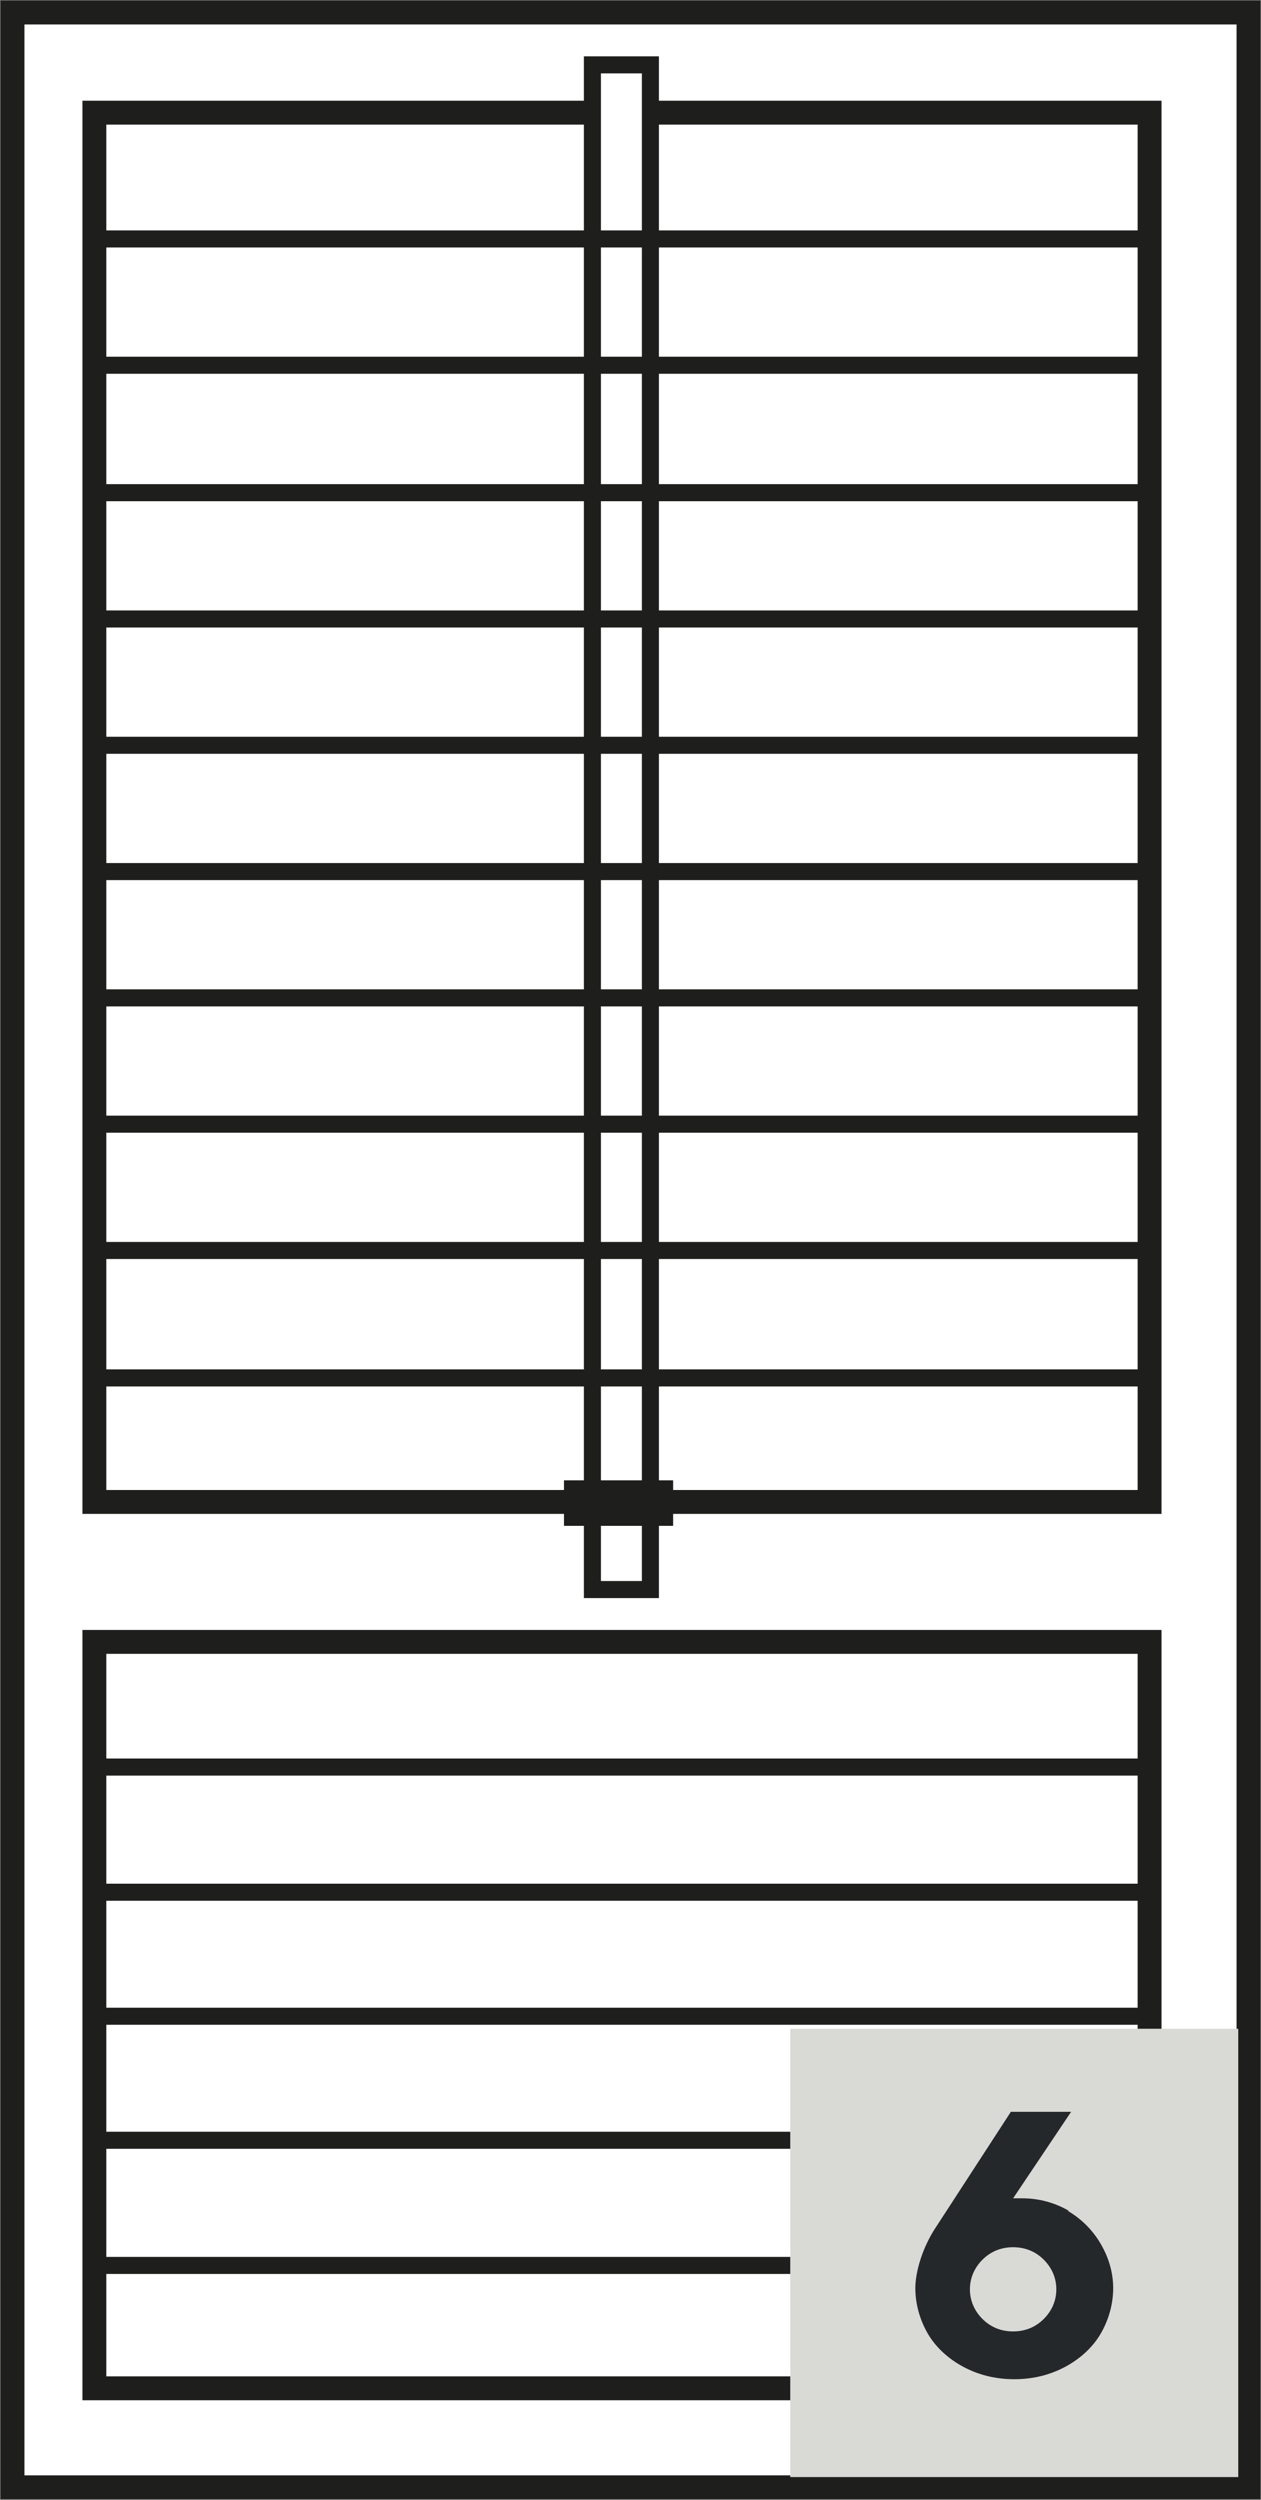 <?xml version="1.0" encoding="UTF-8"?>
<svg xmlns="http://www.w3.org/2000/svg" xmlns:xlink="http://www.w3.org/1999/xlink" id="Ebene_1" data-name="Ebene 1" version="1.1" viewBox="0 0 110.9 219.7">
  <rect x="0" y="0" width="110.9" height="219.7" fill="#808080" stroke="none"/>
  <defs>
    <style>
      .cls-1 {
        fill: #d9d9d6;
      }

      .cls-1, .cls-2, .cls-3, .cls-4, .cls-5 {
        stroke-width: 0px;
      }

      .cls-6 {
        clip-path: url(#clippath);
      }

      .cls-2, .cls-7, .cls-8, .cls-9 {
        fill: none;
      }

      .cls-7 {
        stroke-miterlimit: 10;
      }

      .cls-7, .cls-8, .cls-9 {
        stroke: #1e1e1c;
      }

      .cls-7, .cls-9 {
        stroke-width: 2.1px;
      }

      .cls-3 {
        fill: #25282a;
      }

      .cls-8 {
        stroke-width: 1.5px;
      }

      .cls-4 {
        fill: #1e1e1c;
      }

      .cls-10 {
        clip-path: url(#clippath-1);
      }

      .cls-5 {
        fill: #fff;
      }
    </style>
    <clipPath id="clippath">
      <rect class="cls-2" width="110.9" height="219.7"></rect>
    </clipPath>
    <clipPath id="clippath-1">
      <rect class="cls-2" width="110.9" height="219.7"></rect>
    </clipPath>
  </defs>
  <rect class="cls-5" x="1.1" y="1.1" width="108.7" height="217.5"></rect>
  <g class="cls-6">
    <rect class="cls-7" x="1.1" y="1.1" width="108.7" height="217.5"></rect>
  </g>
  <path class="cls-5" d="M101,132H8.3V9.9h92.8v122.1ZM101,209.9H8.3v-65.6h92.8v65.6Z"></path>
  <path class="cls-9" d="M101,132H8.3V9.9h92.8v122.1ZM101,209.9H8.3v-65.6h92.8v65.6Z"></path>
  <path class="cls-5" d="M8,21h93.4M57.2,139.7h-5.1V5.7h5.1v133.9Z"></path>
  <path class="cls-8" d="M7.9,21h93.4M57.2,139.7h-5.1V5.7h5.1v133.9Z"></path>
  <rect class="cls-4" x="49.6" y="130.1" width="9.6" height="4"></rect>
  <path class="cls-8" d="M8,32.1h93.4M8,43.3h93.4M8,54.4h93.4M8,65.5h93.4M8,76.6h93.4M8,87.7h93.4M8,98.8h93.4M8,109.9h93.4M8,121.1h93.4M8,199.1h93.4M8,188.1h93.4M8,177.2h93.4M8,166.3h93.4M8,155.3h93.4"></path>
  <rect class="cls-1" x="69.5" y="178.3" width="39.4" height="39.4"></rect>
  <g class="cls-10">
    <path class="cls-3" d="M93.9,194.3c1.2.7,2.2,1.7,2.9,2.9.7,1.2,1.1,2.5,1.1,3.9s-.4,2.8-1.1,4c-.7,1.2-1.8,2.2-3.1,2.9-1.3.7-2.8,1.1-4.5,1.1s-3.2-.4-4.5-1.1c-1.3-.7-2.4-1.7-3.1-2.9-.7-1.2-1.1-2.6-1.1-4s.6-3.6,1.9-5.5l6.5-10h5.3l-5.1,7.6c.3,0,.6,0,.8,0,1.5,0,2.9.4,4.1,1.1M91.8,203.8c.7-.7,1.1-1.6,1.1-2.6s-.4-1.9-1.1-2.6-1.6-1.1-2.7-1.1-2,.4-2.7,1.1c-.7.7-1.1,1.6-1.1,2.6s.4,1.9,1.1,2.6c.7.7,1.6,1.1,2.7,1.1s2-.4,2.7-1.1"></path>
  </g>
</svg>
